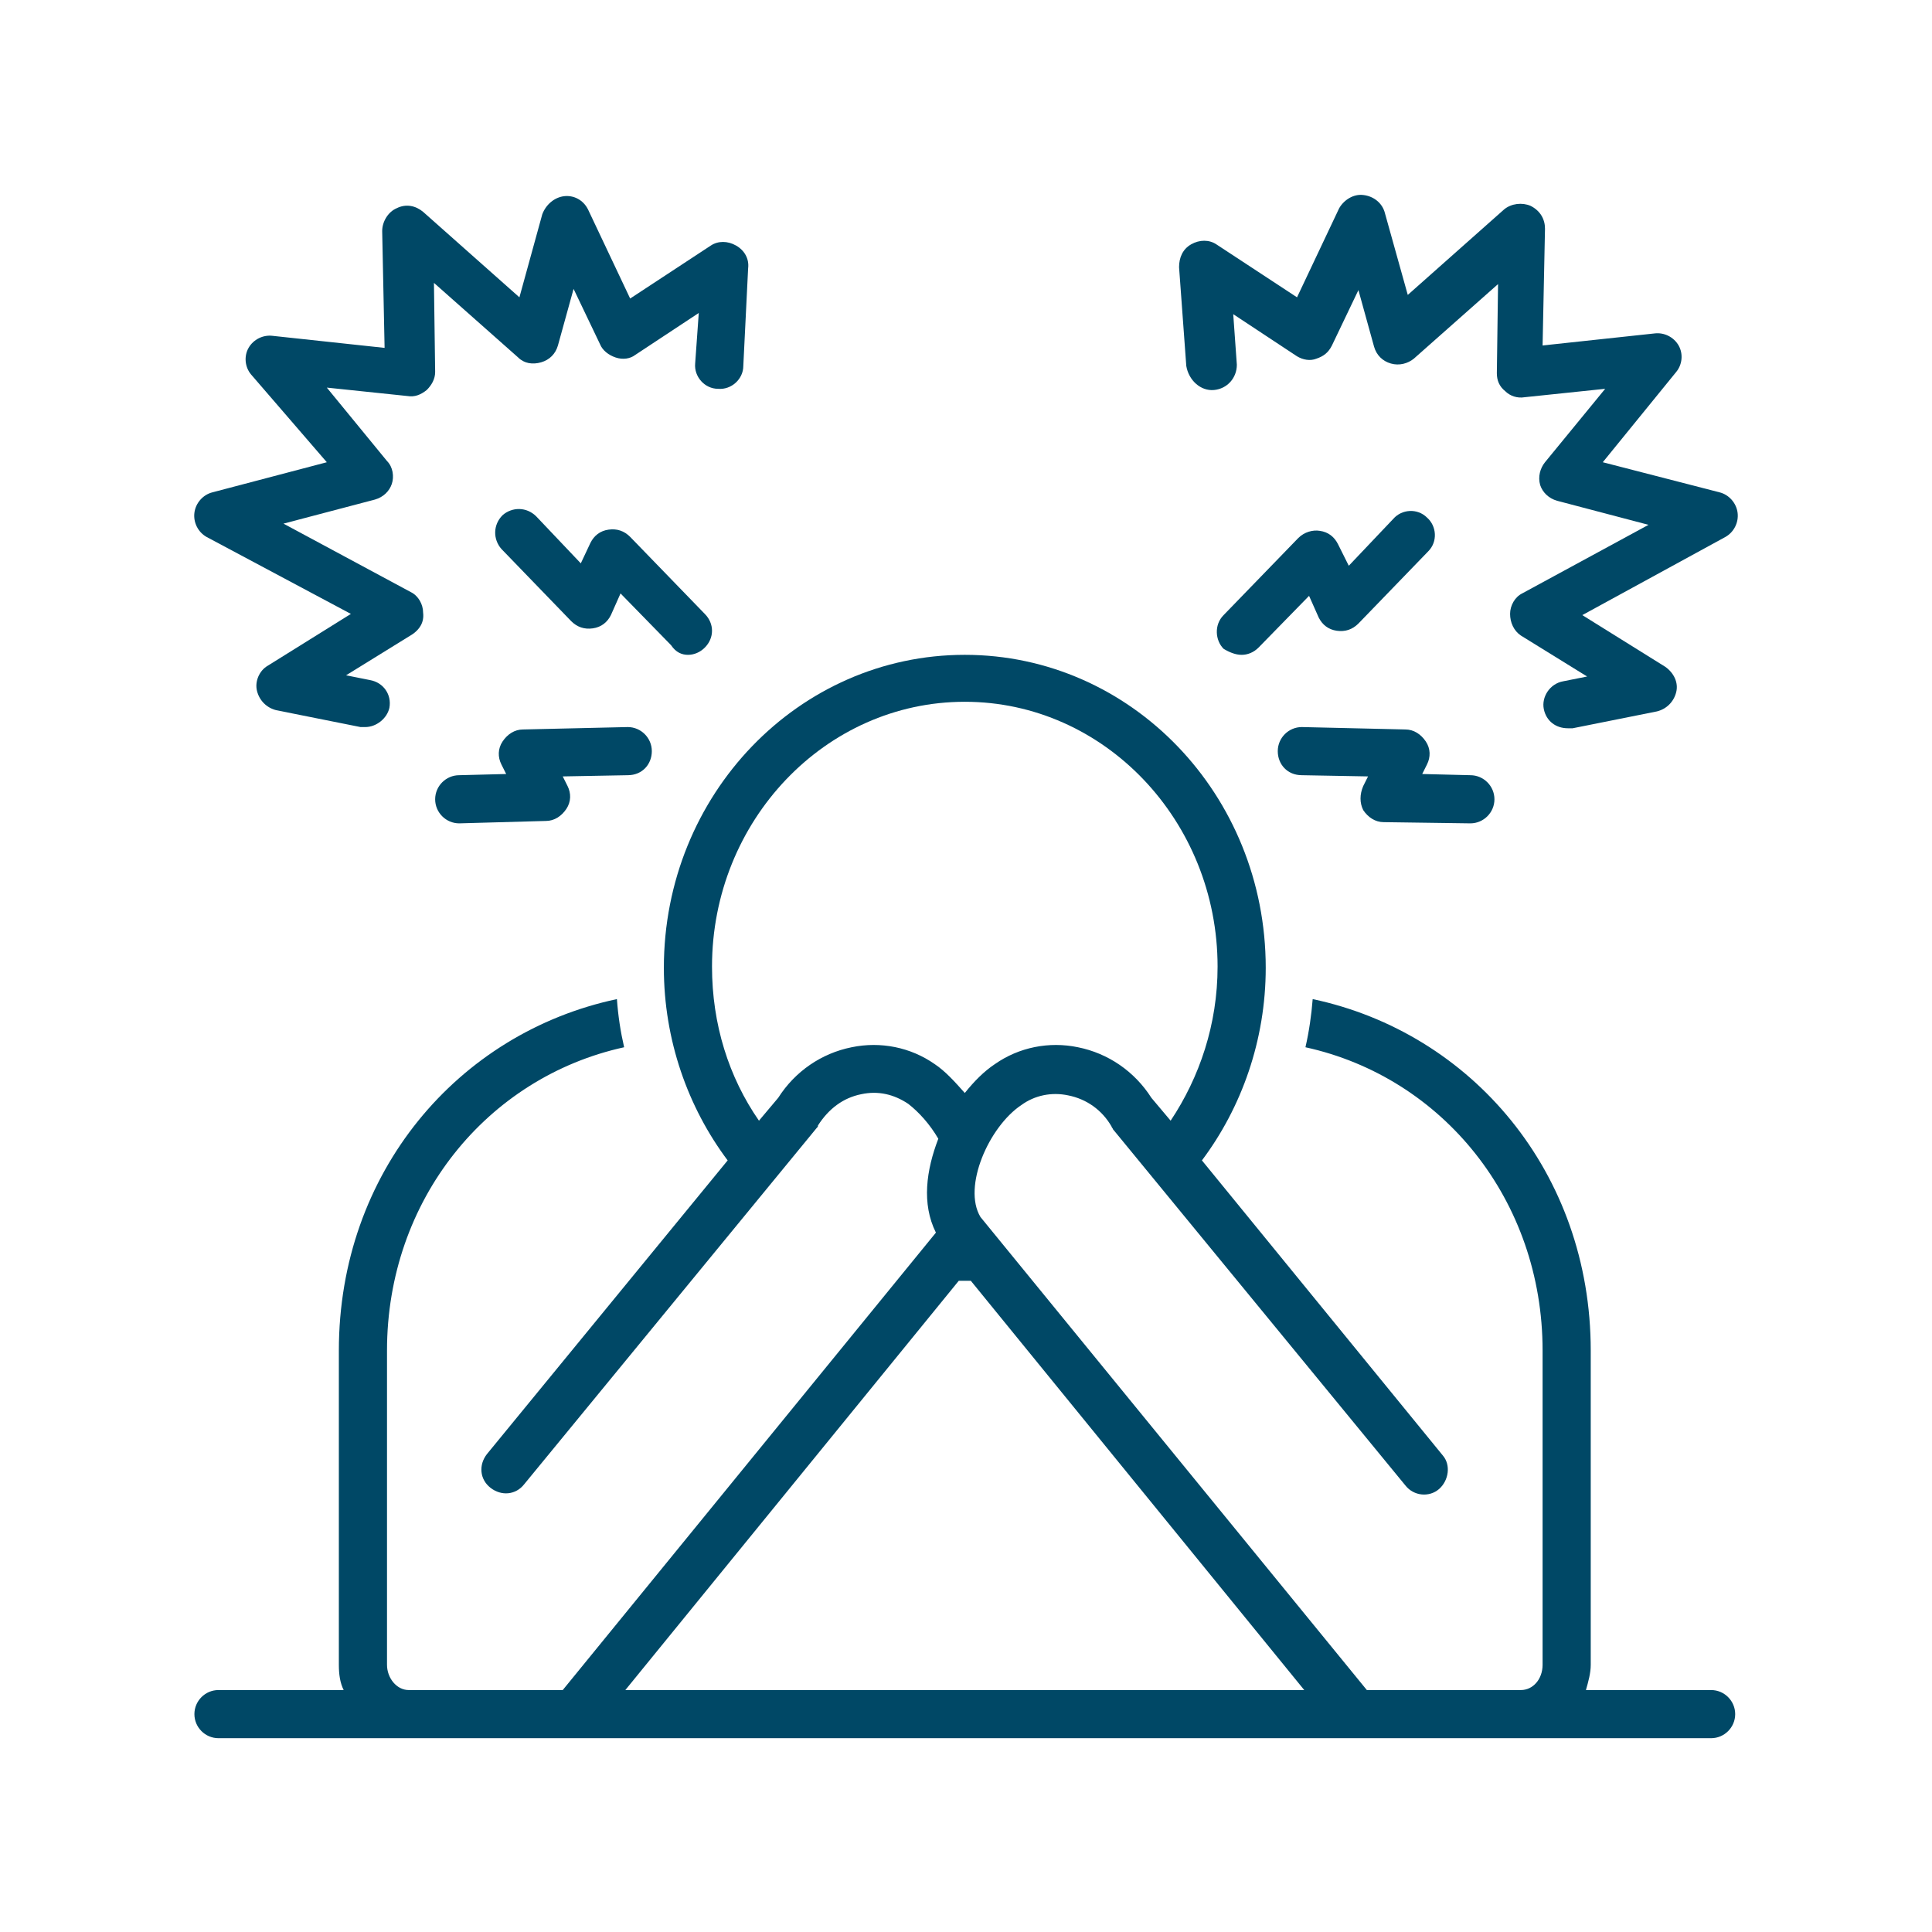 <svg xmlns="http://www.w3.org/2000/svg" xmlns:xlink="http://www.w3.org/1999/xlink" width="2000" zoomAndPan="magnify" viewBox="0 0 1500 1500" height="2000" preserveAspectRatio="xMidYMid meet" version="1.0"><path fill="#004866" d="M 160.281 416.824 L 272.43 476.637 L 207.945 516.824 C 201.402 520.562 197.664 528.973 199.531 536.449 C 201.402 543.926 207.008 549.531 214.484 551.402 L 279.906 564.484 C 280.84 564.484 282.711 564.484 283.645 564.484 C 292.055 564.484 300.469 557.945 302.336 549.531 C 304.207 539.254 297.664 529.906 287.383 528.039 L 268.691 524.301 L 320.094 492.523 C 325.699 488.785 329.438 483.176 328.504 475.699 C 328.504 469.16 324.766 462.617 319.16 459.812 L 220.094 406.543 L 291.121 387.852 C 297.664 385.98 302.336 381.309 304.207 375.699 C 306.074 370.094 305.141 362.617 300.469 357.945 L 253.738 300.934 L 316.355 307.477 C 321.961 308.41 326.637 306.543 331.309 302.805 C 335.047 299.066 337.852 294.391 337.852 288.785 L 336.914 219.625 L 402.336 277.57 C 407.008 282.242 413.551 283.176 420.094 281.309 C 426.637 279.438 431.309 274.766 433.176 268.223 L 445.328 224.301 L 465.887 267.289 C 467.758 271.961 472.43 275.699 478.039 277.57 C 483.645 279.438 489.254 278.504 492.992 275.699 L 542.523 242.992 L 539.719 282.242 C 538.785 292.523 547.195 301.867 557.477 301.867 C 567.758 302.805 577.102 294.391 577.102 284.113 L 580.84 208.41 C 581.777 200.934 578.039 194.391 571.496 190.652 C 564.953 186.914 557.477 186.914 551.871 190.652 L 489.254 231.777 L 456.543 162.617 C 452.805 155.141 445.328 151.402 437.852 152.336 C 430.375 153.27 423.832 158.879 421.027 166.355 L 403.27 230.84 L 328.504 164.484 C 322.898 159.812 315.422 157.945 307.945 161.684 C 301.402 164.484 296.73 171.961 296.73 179.438 L 298.598 270.094 L 211.684 260.746 C 204.207 259.812 196.73 263.551 192.992 270.094 C 189.254 276.637 190.188 285.047 194.859 290.652 L 253.738 358.879 L 164.953 382.242 C 157.477 384.113 151.871 390.652 150.934 398.129 C 150 405.605 153.738 413.086 160.281 416.824 Z M 160.281 416.824 " fill-opacity="1" fill-rule="nonzero"/><path fill="#004866" d="M 534.113 508.41 C 538.785 508.41 543.457 506.543 547.195 502.805 C 554.672 495.328 554.672 484.113 547.195 476.637 L 489.254 416.824 C 484.578 412.148 478.973 410.281 472.43 411.215 C 465.887 412.148 461.215 415.887 458.41 421.496 L 450.934 437.383 L 416.355 400.934 C 408.879 393.457 397.664 393.457 390.188 400 C 382.711 407.477 382.711 418.691 389.254 426.168 L 443.457 482.242 C 448.133 486.914 453.738 488.785 460.281 487.852 C 466.824 486.914 471.496 483.176 474.301 477.57 L 481.777 460.746 L 521.027 500.934 C 524.766 506.543 529.438 508.41 534.113 508.41 Z M 534.113 508.41 " fill-opacity="1" fill-rule="nonzero"/><path fill="#004866" d="M 506.074 583.176 C 506.074 572.898 497.664 564.484 487.383 564.484 L 406.074 566.355 C 399.531 566.355 393.926 570.094 390.188 575.699 C 386.449 581.309 386.449 587.852 389.254 593.457 L 392.992 600.934 L 356.543 601.867 C 346.262 601.867 337.852 610.281 337.852 620.562 C 337.852 630.84 346.262 639.254 356.543 639.254 L 423.832 637.383 C 430.375 637.383 435.98 633.645 439.719 628.039 C 443.457 622.43 443.457 615.887 440.652 610.281 L 436.914 602.805 L 487.383 601.867 C 498.598 601.867 506.074 593.457 506.074 583.176 Z M 506.074 583.176 " fill-opacity="1" fill-rule="nonzero"/><path fill="#004866" d="M 942.523 302.805 C 952.805 301.867 960.281 293.457 960.281 283.176 L 957.477 243.926 L 1007.008 276.637 C 1011.684 279.438 1017.289 280.375 1021.961 278.504 C 1027.57 276.637 1031.309 273.832 1034.113 268.223 L 1054.672 225.234 L 1066.824 269.16 C 1068.691 275.699 1073.363 280.375 1079.906 282.242 C 1086.449 284.113 1092.992 282.242 1097.664 278.504 L 1163.086 220.562 L 1162.148 289.719 C 1162.148 295.328 1164.02 300 1168.691 303.738 C 1172.43 307.477 1178.039 309.348 1183.645 308.41 L 1246.262 301.867 L 1199.531 358.879 C 1195.793 363.551 1193.926 370.094 1195.793 376.637 C 1197.664 382.242 1202.336 386.914 1208.879 388.785 L 1279.906 407.477 L 1181.777 460.746 C 1176.168 463.551 1172.43 470.094 1172.43 476.637 C 1172.43 483.176 1175.234 489.719 1180.84 493.457 L 1232.242 525.234 L 1213.551 528.973 C 1203.27 530.84 1196.73 541.121 1198.598 550.469 C 1200.469 559.812 1207.945 565.422 1217.289 565.422 C 1218.223 565.422 1220.094 565.422 1221.027 565.422 L 1286.449 552.336 C 1293.926 550.469 1299.531 544.859 1301.402 537.383 C 1303.27 529.906 1299.531 522.43 1292.992 517.758 L 1228.504 477.57 L 1339.719 416.824 C 1346.262 413.086 1350 405.605 1349.066 398.129 C 1348.129 390.652 1342.523 384.113 1335.047 382.242 L 1244.391 358.879 L 1301.402 288.785 C 1306.074 283.176 1307.008 274.766 1303.27 268.223 C 1299.531 261.684 1292.055 257.945 1284.578 258.879 L 1197.664 268.223 L 1199.531 177.57 C 1199.531 170.094 1195.793 163.551 1188.316 159.812 C 1181.777 157.008 1173.363 157.945 1167.758 162.617 L 1092.992 228.973 L 1075.234 165.422 C 1073.363 157.945 1066.824 152.336 1058.41 151.402 C 1050.934 150.469 1043.457 155.141 1039.719 161.684 L 1007.008 230.84 L 944.391 189.719 C 938.785 185.98 931.309 185.98 924.766 189.719 C 918.223 193.457 915.422 200 915.422 207.477 L 921.027 284.113 C 922.898 295.328 932.242 303.738 942.523 302.805 Z M 942.523 302.805 " fill-opacity="1" fill-rule="nonzero"/><path fill="#004866" d="M 1023.832 479.438 C 1026.637 485.047 1031.309 488.785 1037.852 489.719 C 1044.391 490.652 1050 488.785 1054.672 484.113 L 1108.879 428.039 C 1116.355 420.562 1115.422 408.41 1107.945 401.867 C 1100.469 394.391 1088.316 395.328 1081.777 402.805 L 1047.195 439.254 L 1038.785 422.43 C 1035.98 416.824 1031.309 413.086 1024.766 412.148 C 1019.16 411.215 1012.617 413.086 1007.945 417.758 L 950 477.57 C 942.523 485.047 943.457 497.195 950 503.738 C 954.672 506.543 959.348 508.41 964.02 508.41 C 968.691 508.41 973.363 506.543 977.102 502.805 L 1016.355 462.617 Z M 1023.832 479.438 " fill-opacity="1" fill-rule="nonzero"/><path fill="#004866" d="M 1058.41 628.973 C 1062.148 634.578 1067.758 638.316 1074.301 638.316 L 1141.59 639.254 C 1151.867 639.254 1160.281 630.84 1160.281 620.562 C 1160.281 610.281 1151.867 601.867 1141.59 601.867 L 1104.207 600.934 L 1107.945 593.457 C 1110.746 587.852 1110.746 581.309 1107.008 575.699 C 1103.27 570.094 1097.664 566.355 1091.121 566.355 L 1010.746 564.484 C 1000.469 564.484 992.055 572.898 992.055 583.176 C 992.055 593.457 999.531 601.867 1010.746 601.867 L 1062.148 602.805 L 1058.41 610.281 C 1055.609 616.824 1055.609 623.363 1058.41 628.973 Z M 1058.41 628.973 " fill-opacity="1" fill-rule="nonzero"/><path fill="#004866" d="M 1328.504 1312.148 L 1231.309 1312.148 C 1233.176 1305.605 1235.047 1299.066 1235.047 1292.523 L 1235.047 1048.598 C 1235.047 910.281 1142.523 801.867 1019.16 775.699 C 1018.223 787.852 1016.355 800.934 1013.551 813.086 C 1120.094 836.449 1197.664 931.777 1197.664 1048.598 L 1197.664 1292.523 C 1197.664 1303.738 1190.188 1312.148 1180.84 1312.148 L 1061.215 1312.148 L 761.215 944.859 C 747.195 921.496 767.758 874.766 792.992 857.945 C 803.27 850.469 816.355 847.664 829.438 850.469 C 843.457 853.27 855.609 861.684 863.086 874.766 C 863.086 875.699 864.02 875.699 864.02 876.637 L 1091.121 1153.27 C 1097.664 1161.684 1109.812 1162.617 1117.289 1156.074 C 1124.766 1149.531 1126.637 1137.383 1120.094 1129.906 L 933.176 900.934 C 964.02 859.812 982.711 807.477 982.711 751.402 C 982.711 616.824 878.039 508.41 749.066 508.41 C 620.094 508.41 515.422 616.824 515.422 751.402 C 515.422 807.477 534.113 859.812 564.953 900.934 L 378.039 1128.973 C 371.496 1137.383 372.43 1148.598 380.84 1155.141 C 389.254 1161.684 400.469 1160.746 407.008 1152.336 L 634.113 875.699 C 635.047 874.766 635.047 874.766 635.047 873.832 C 643.457 860.746 654.672 852.336 668.691 849.531 C 681.777 846.73 693.926 849.531 705.141 857.008 C 713.551 863.551 721.961 872.898 728.504 884.113 C 719.16 908.41 715.422 934.578 726.637 957.008 L 436.914 1312.148 L 317.289 1312.148 C 307.945 1312.148 300.469 1302.805 300.469 1292.523 L 300.469 1048.598 C 300.469 931.777 378.039 836.449 484.578 813.086 C 481.777 800.934 479.906 788.785 478.973 775.699 C 355.609 801.867 263.086 910.281 263.086 1048.598 L 263.086 1292.523 C 263.086 1300 264.02 1306.543 266.824 1312.148 L 169.625 1312.148 C 159.348 1312.148 150.934 1320.562 150.934 1330.84 C 150.934 1341.121 159.348 1349.531 169.625 1349.531 L 1328.504 1349.531 C 1338.785 1349.531 1347.195 1341.121 1347.195 1330.84 C 1347.195 1320.562 1338.785 1312.148 1328.504 1312.148 Z M 725.699 826.168 C 707.008 813.082 683.645 808.41 661.215 813.082 C 637.852 817.758 617.289 831.777 604.207 852.336 L 589.254 870.094 C 565.887 836.449 552.805 795.328 552.805 750.469 C 552.805 637.383 640.652 544.859 749.066 544.859 C 857.477 544.859 945.328 637.383 945.328 750.469 C 945.328 795.328 931.309 836.449 908.879 870.094 L 893.926 852.336 C 880.84 831.777 860.281 817.758 836.914 813.082 C 814.484 808.41 791.121 813.082 772.43 826.168 C 764.02 831.777 756.543 839.254 749.066 848.598 C 741.59 840.188 734.113 831.777 725.699 826.168 Z M 485.516 1312.148 L 744.391 994.391 C 746.262 994.391 747.195 994.391 749.066 994.391 C 750.934 994.391 751.871 994.391 753.738 994.391 L 1012.617 1312.148 Z M 485.516 1312.148 " fill-opacity="1" fill-rule="nonzero"/></svg>